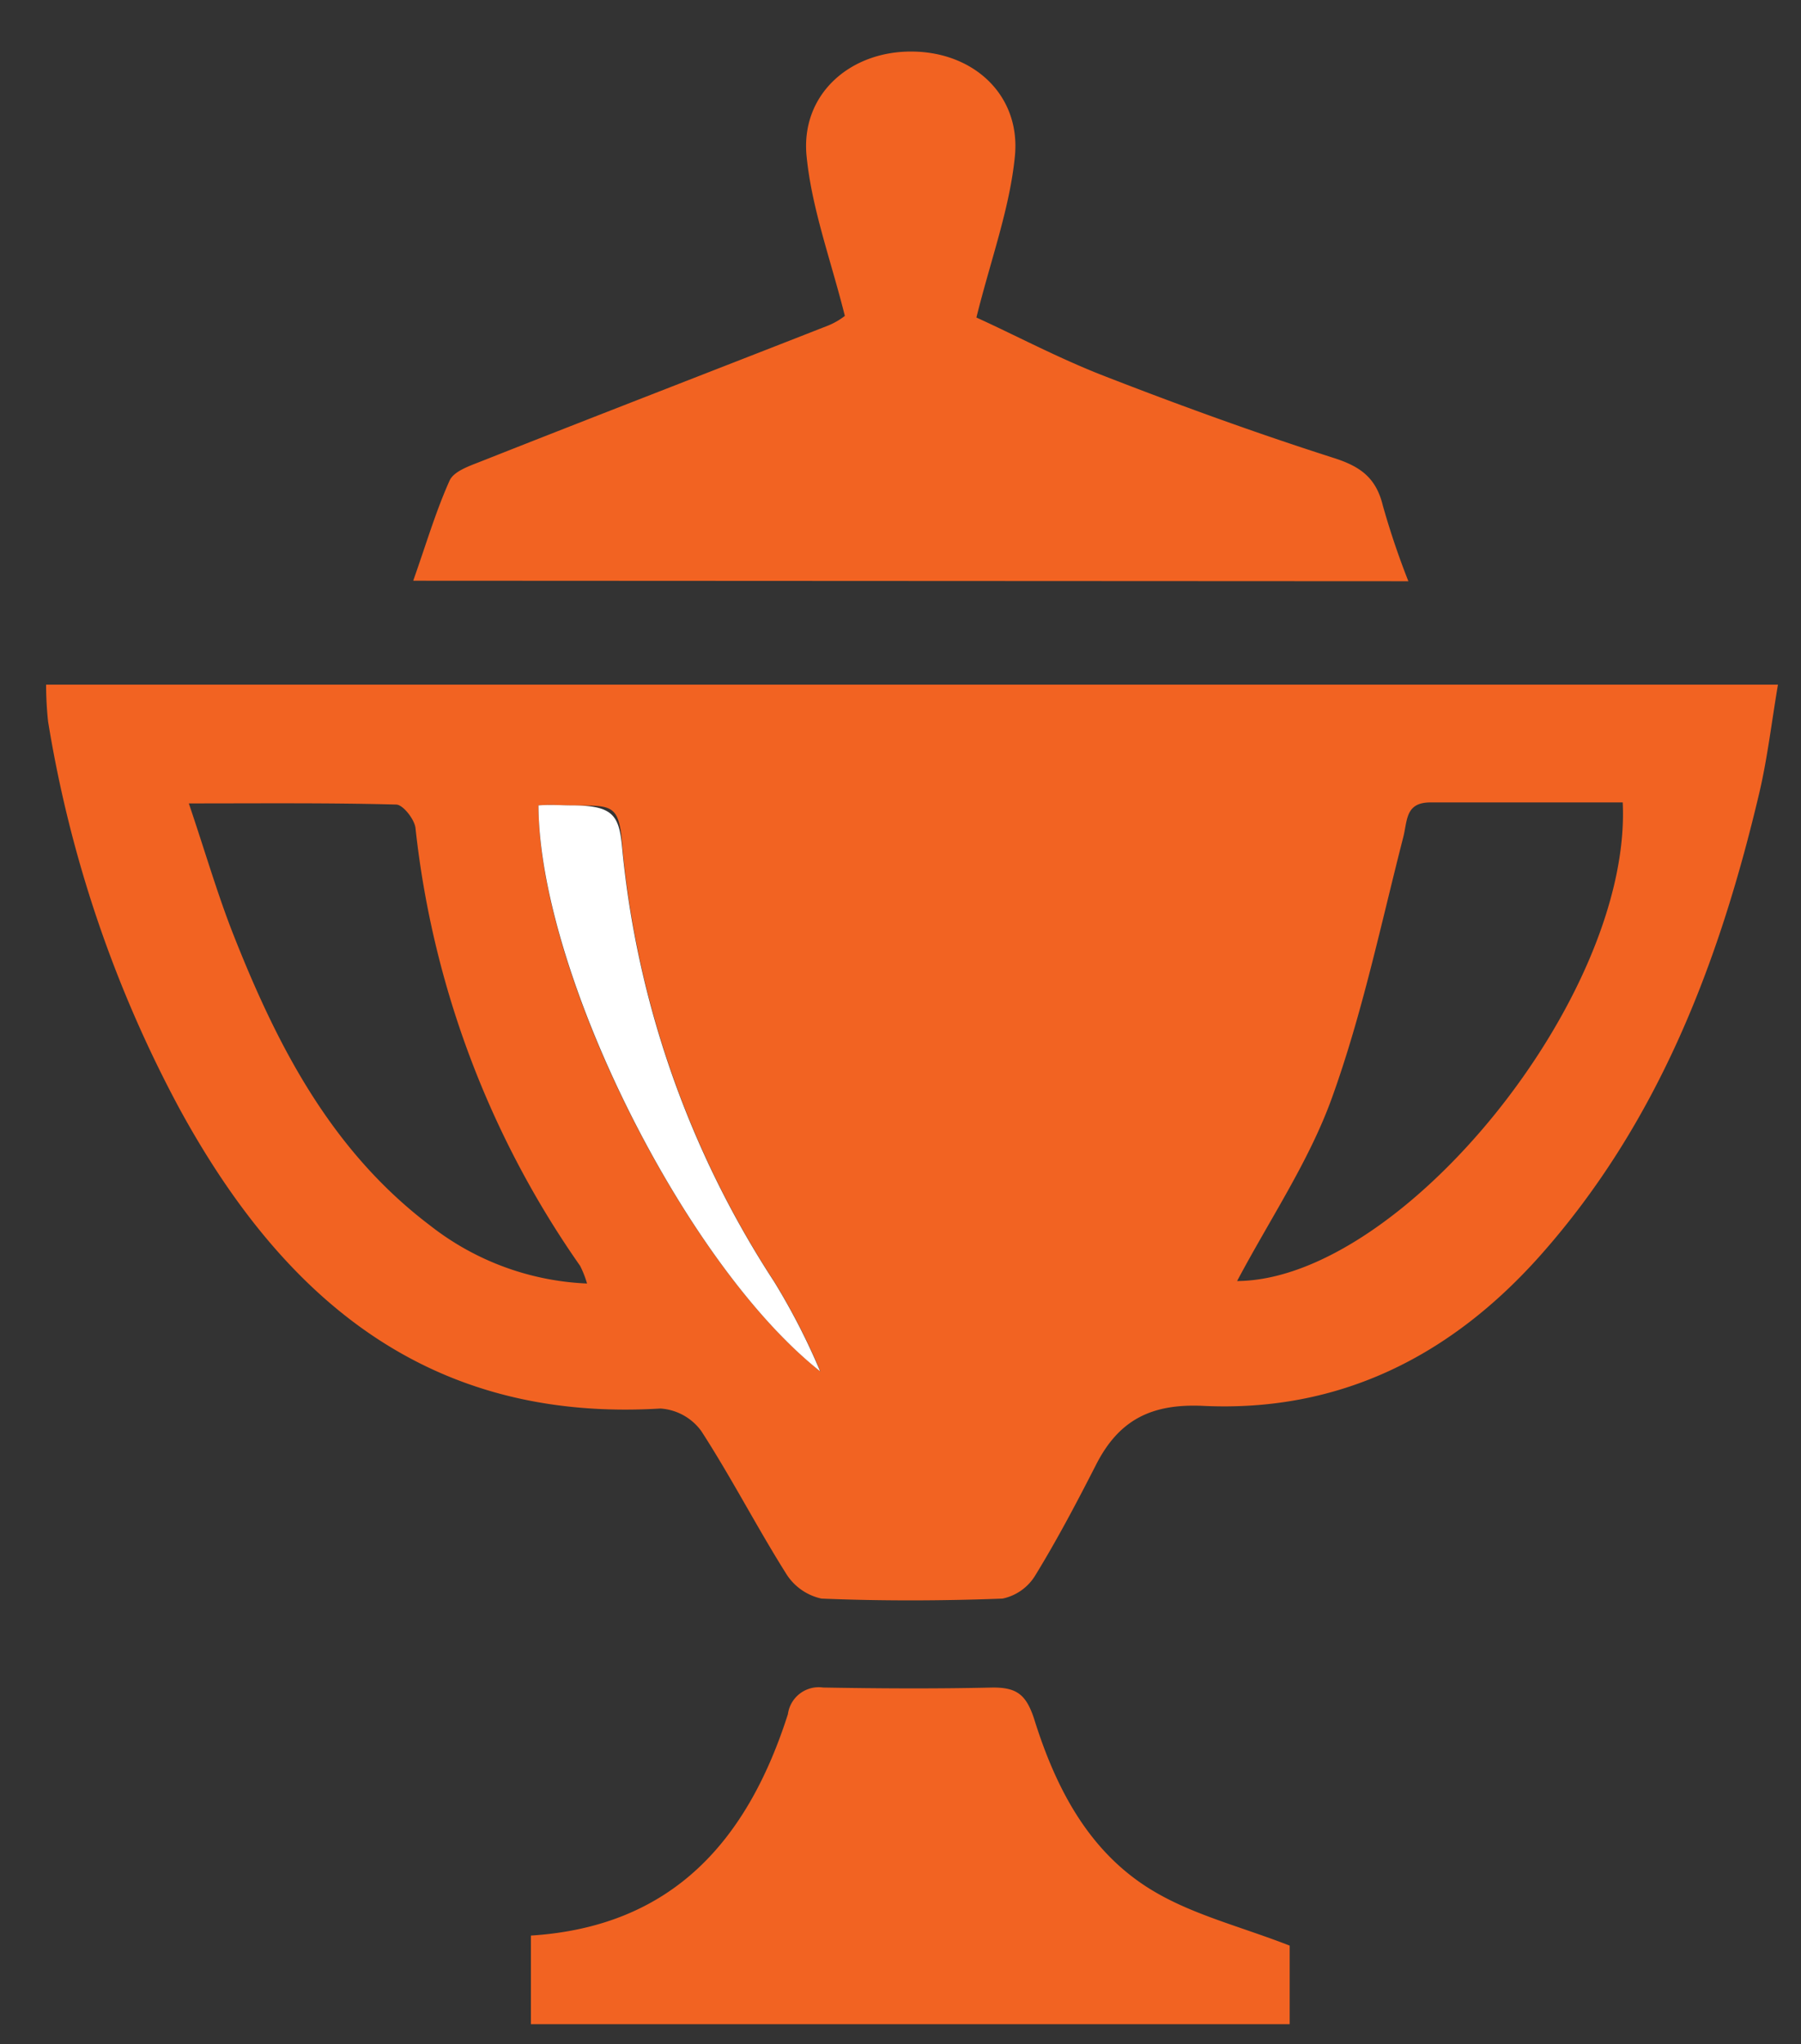 <svg id="Layer_1" data-name="Layer 1" xmlns="http://www.w3.org/2000/svg" viewBox="0 0 109.4 124.12"><rect x="0" y="0" width="109.4" height="124.12" fill="#333333" stroke="none"/><defs><style>.cls-1{fill:#f26322;}.cls-2{fill:#fff;}</style></defs><title>vitalityArtboard 6</title><path class="cls-1" d="M2.8,41.57H108c-.39,2.3-.64,4.48-1.14,6.6-2.43,10.29-6.14,20-13.29,28.05-5.45,6.13-12.21,9.53-20.48,9.14-3.16-.15-5.13.86-6.51,3.57-1.16,2.27-2.35,4.53-3.68,6.7a3.06,3.06,0,0,1-2,1.43c-3.67.14-7.36.15-11,0a3.37,3.37,0,0,1-2.17-1.55c-1.78-2.83-3.31-5.81-5.13-8.62a3.34,3.34,0,0,0-2.48-1.37c-14.1.85-22.92-6.66-29.23-18.23A74.9,74.9,0,0,1,2.92,43.8,21.34,21.34,0,0,1,2.8,41.57Zm8.67,7.21c1,2.95,1.74,5.52,2.72,8,2.66,6.74,5.94,13.08,11.9,17.6a16.58,16.58,0,0,0,9.57,3.55,6.27,6.27,0,0,0-.42-1.07,57,57,0,0,1-10-26.57c-.05-.53-.75-1.42-1.16-1.44C20.06,48.74,16,48.78,11.46,48.78Zm63.67,29c10-.06,24-17.31,23.43-29.06-3.88,0-7.78,0-11.68,0-1.53,0-1.39,1.09-1.65,2.11-1.36,5.3-2.48,10.69-4.33,15.82C79.52,70.51,77.15,74,75.13,77.81ZM32.71,48.9c0,10.07,8.86,27.85,17.13,34.37a40.36,40.36,0,0,0-2.79-5.43,58.34,58.34,0,0,1-9.24-26.36c-.19-2.7-.58-2.57-3.08-2.57C34.1,48.9,33.5,48.83,32.71,48.9Z"/><path class="cls-1" d="M25.1,35.26c.79-2.23,1.37-4.21,2.21-6.08.25-.56,1.18-.88,1.87-1.15,7-2.77,14.1-5.51,21.14-8.27a4.28,4.28,0,0,0,1-.58c-.85-3.39-2-6.48-2.32-9.65C48.6,5.77,51.6,3.1,55.4,3.13S62,5.82,61.65,9.47c-.31,3.18-1.46,6.27-2.34,9.81,2.22,1,4.9,2.43,7.69,3.52,4.6,1.79,9.25,3.48,14,5,1.64.52,2.59,1.21,3,2.9a48.22,48.22,0,0,0,1.55,4.59Z"/><path class="cls-1" d="M32.25,122.9v-5.38c8.67-.55,13.18-5.85,15.61-13.44A1.89,1.89,0,0,1,50,102.46c3.44.06,6.88.08,10.32,0,1.44,0,2,.43,2.48,1.85,1.33,4.28,3.38,8.25,7.37,10.57,2.41,1.41,5.24,2.11,8.17,3.25v4.77Z"/><path class="cls-2" d="M32.71,48.9c.78-.06,1.39,0,2,0,2.53,0,2.9.59,3.08,2.57a58.34,58.34,0,0,0,9.24,26.36,40.36,40.36,0,0,1,2.79,5.43C41.58,76.74,32.75,59,32.71,48.9Z"/></svg>